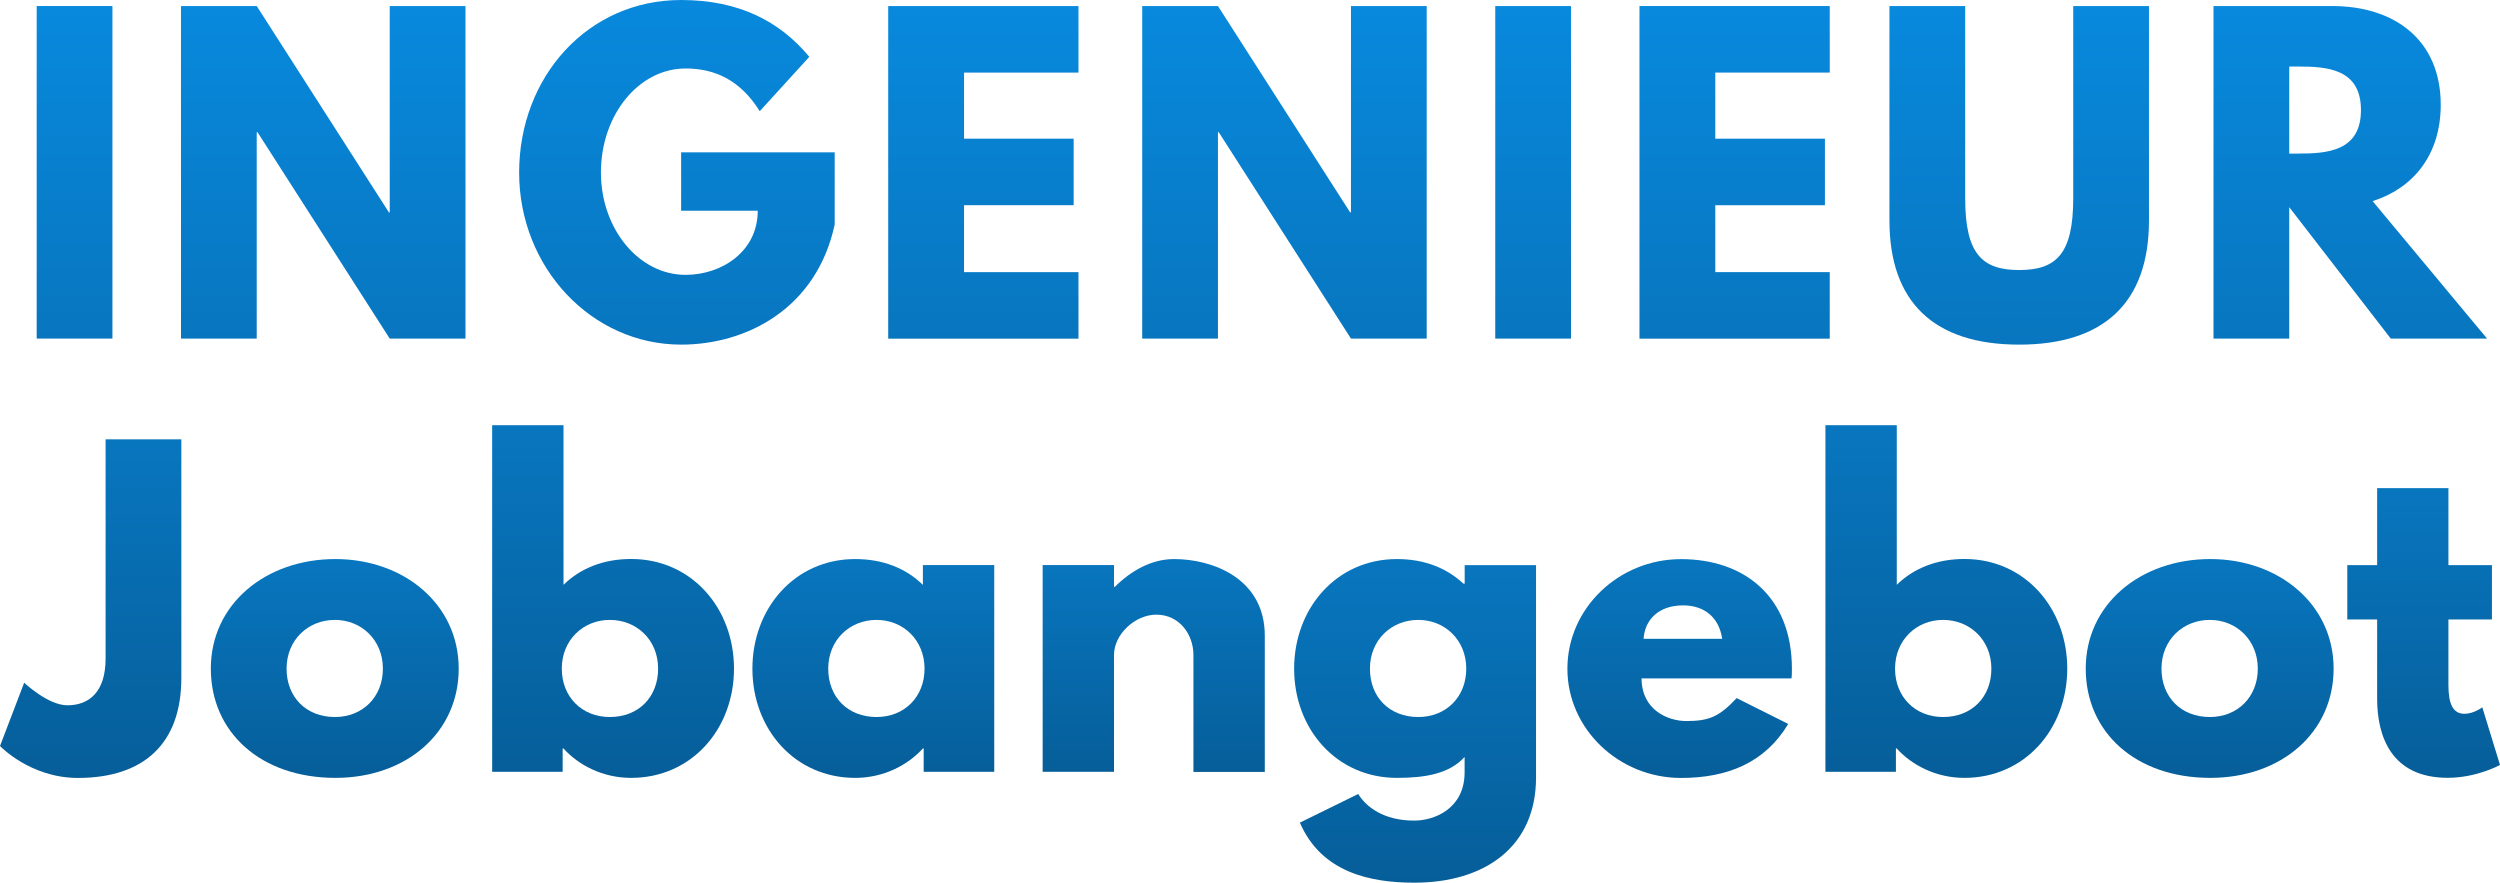 <?xml version="1.0" encoding="utf-8"?>
<!-- Generator: Adobe Illustrator 24.0.2, SVG Export Plug-In . SVG Version: 6.00 Build 0)  -->
<svg version="1.1" id="Ebene_1" xmlns="http://www.w3.org/2000/svg" xmlns:xlink="http://www.w3.org/1999/xlink" x="0px" y="0px"
	 viewBox="0 0 347.55 122.71" enable-background="new 0 0 347.55 122.71" xml:space="preserve">
<g>
	<linearGradient id="SVGID_1_" gradientUnits="userSpaceOnUse" x1="10.366" y1="47.065" x2="10.366" y2="0.84">
		<stop  offset="0" style="stop-color:#0876BF"/>
		<stop  offset="1" style="stop-color:#0889DD"/>
	</linearGradient>
	<path fill="url(#SVGID_1_)" d="M15.63,47.07H5.1V0.84h10.53V47.07z"/>
	<linearGradient id="SVGID_2_" gradientUnits="userSpaceOnUse" x1="44.936" y1="47.065" x2="44.936" y2="0.84">
		<stop  offset="0" style="stop-color:#0876BF"/>
		<stop  offset="1" style="stop-color:#0889DD"/>
	</linearGradient>
	<path fill="url(#SVGID_2_)" d="M35.69,47.07H25.16V0.84h10.53l18.38,28.69h0.11V0.84h10.53v46.23H54.18L35.8,18.38h-0.11V47.07z"/>
	<linearGradient id="SVGID_3_" gradientUnits="userSpaceOnUse" x1="94.101" y1="47.906" x2="94.101" y2="0">
		<stop  offset="0" style="stop-color:#0876BF"/>
		<stop  offset="1" style="stop-color:#0889DD"/>
	</linearGradient>
	<path fill="url(#SVGID_3_)" d="M116.04,31.21c-2.52,11.71-12.27,16.7-21.35,16.7c-12.44,0-22.52-10.7-22.52-23.92
		C72.17,10.7,81.69,0,94.69,0c8.13,0,13.78,3.03,17.82,7.9l-6.89,7.56c-2.69-4.31-6.22-5.94-10.31-5.94
		c-6.5,0-11.77,6.44-11.77,14.46c0,7.84,5.27,14.23,11.77,14.23c5.04,0,10.03-3.25,10.03-8.91H94.69v-8.12h21.35V31.21z"/>
	<linearGradient id="SVGID_4_" gradientUnits="userSpaceOnUse" x1="136.711" y1="47.065" x2="136.711" y2="0.84">
		<stop  offset="0" style="stop-color:#0876BF"/>
		<stop  offset="1" style="stop-color:#0889DD"/>
	</linearGradient>
	<path fill="url(#SVGID_4_)" d="M149.93,10.09h-15.91v9.19h15.24v9.25h-15.24v9.3h15.91v9.25h-26.45V0.84h26.45V10.09z"/>
	<linearGradient id="SVGID_5_" gradientUnits="userSpaceOnUse" x1="178.565" y1="47.065" x2="178.565" y2="0.84">
		<stop  offset="0" style="stop-color:#0876BF"/>
		<stop  offset="1" style="stop-color:#0889DD"/>
	</linearGradient>
	<path fill="url(#SVGID_5_)" d="M169.32,47.07h-10.53V0.84h10.53l18.38,28.69h0.11V0.84h10.53v46.23h-10.53l-18.38-28.69h-0.11
		V47.07z"/>
	<linearGradient id="SVGID_6_" gradientUnits="userSpaceOnUse" x1="213.135" y1="47.065" x2="213.135" y2="0.84">
		<stop  offset="0" style="stop-color:#0876BF"/>
		<stop  offset="1" style="stop-color:#0889DD"/>
	</linearGradient>
	<path fill="url(#SVGID_6_)" d="M218.4,47.07h-10.53V0.84h10.53V47.07z"/>
	<linearGradient id="SVGID_7_" gradientUnits="userSpaceOnUse" x1="241.15" y1="47.065" x2="241.15" y2="0.84">
		<stop  offset="0" style="stop-color:#0876BF"/>
		<stop  offset="1" style="stop-color:#0889DD"/>
	</linearGradient>
	<path fill="url(#SVGID_7_)" d="M254.37,10.09h-15.91v9.19h15.24v9.25h-15.24v9.3h15.91v9.25h-26.45V0.84h26.45V10.09z"/>
	<linearGradient id="SVGID_8_" gradientUnits="userSpaceOnUse" x1="280.706" y1="47.906" x2="280.706" y2="0.84">
		<stop  offset="0" style="stop-color:#0876BF"/>
		<stop  offset="1" style="stop-color:#0889DD"/>
	</linearGradient>
	<path fill="url(#SVGID_8_)" d="M298.75,30.65c0,11.43-6.28,17.26-18.04,17.26c-11.77,0-18.04-5.83-18.04-17.26V0.84h10.53v26.73
		c0,7.73,2.35,9.97,7.51,9.97c5.16,0,7.51-2.24,7.51-9.97V0.84h10.53V30.65z"/>
	<linearGradient id="SVGID_9_" gradientUnits="userSpaceOnUse" x1="326.734" y1="47.065" x2="326.734" y2="0.84">
		<stop  offset="0" style="stop-color:#0876BF"/>
		<stop  offset="1" style="stop-color:#0889DD"/>
	</linearGradient>
	<path fill="url(#SVGID_9_)" d="M324.24,0.84c8.57,0,15.07,4.65,15.07,13.73c0,6.95-3.81,11.6-9.47,13.39l15.91,19.11h-13.39
		L318.25,28.8v18.27h-10.53V0.84H324.24z M319.48,21.35c3.98,0,8.74-0.28,8.74-6.05s-4.76-6.05-8.74-6.05h-1.23v12.1H319.48z"/>
	<linearGradient id="SVGID_10_" gradientUnits="userSpaceOnUse" x1="12.607" y1="108.142" x2="12.607" y2="61.076">
		<stop  offset="0" style="stop-color:#065E99"/>
		<stop  offset="1" style="stop-color:#0876BF"/>
	</linearGradient>
	<path fill="url(#SVGID_10_)" d="M25.21,94.25c0,9.08-5.15,13.9-14.4,13.9C4.2,108.14,0,103.71,0,103.71l3.36-8.8
		c0,0,3.31,3.14,6,3.14c3.03,0,5.32-1.85,5.32-6.5V61.08h10.53V94.25z"/>
	<linearGradient id="SVGID_11_" gradientUnits="userSpaceOnUse" x1="46.532" y1="108.142" x2="46.532" y2="77.717">
		<stop  offset="0" style="stop-color:#065E99"/>
		<stop  offset="1" style="stop-color:#0876BF"/>
	</linearGradient>
	<path fill="url(#SVGID_11_)" d="M46.62,77.72c9.53,0,17.15,6.28,17.15,15.24c0,8.85-7.23,15.18-17.15,15.18
		c-10.37,0-17.31-6.33-17.31-15.18C29.3,83.99,36.92,77.72,46.62,77.72z M46.56,99.68c3.87,0,6.67-2.8,6.67-6.72
		c0-3.98-2.97-6.78-6.67-6.78c-3.75,0-6.72,2.8-6.72,6.78C39.84,96.88,42.53,99.68,46.56,99.68z"/>
	<linearGradient id="SVGID_12_" gradientUnits="userSpaceOnUse" x1="85.221" y1="108.142" x2="85.221" y2="59.115">
		<stop  offset="0" style="stop-color:#065E99"/>
		<stop  offset="1" style="stop-color:#0876BF"/>
	</linearGradient>
	<path fill="url(#SVGID_12_)" d="M87.74,108.14c-3.92,0-7.28-1.74-9.41-4.09h-0.11v3.25h-9.8V59.11h9.92V81.3
		c2.35-2.3,5.55-3.59,9.41-3.59c8.4,0,14.29,6.84,14.29,15.24S96.15,108.14,87.74,108.14z M84.77,86.18c-3.7,0-6.67,2.8-6.67,6.78
		c0,3.92,2.8,6.72,6.67,6.72c4.03,0,6.72-2.8,6.72-6.72C91.5,88.98,88.53,86.18,84.77,86.18z"/>
	<linearGradient id="SVGID_13_" gradientUnits="userSpaceOnUse" x1="121.416" y1="108.142" x2="121.416" y2="77.717">
		<stop  offset="0" style="stop-color:#065E99"/>
		<stop  offset="1" style="stop-color:#0876BF"/>
	</linearGradient>
	<path fill="url(#SVGID_13_)" d="M118.89,77.72c3.87,0,7.06,1.29,9.41,3.59v-2.75h9.92v28.74h-9.81v-3.25h-0.11
		c-2.13,2.35-5.49,4.09-9.41,4.09c-8.4,0-14.29-6.78-14.29-15.18S110.49,77.72,118.89,77.72z M121.86,99.68
		c3.87,0,6.67-2.8,6.67-6.72c0-3.98-2.97-6.78-6.67-6.78c-3.75,0-6.72,2.8-6.72,6.78C115.14,96.88,117.83,99.68,121.86,99.68z"/>
	<linearGradient id="SVGID_14_" gradientUnits="userSpaceOnUse" x1="160.384" y1="107.301" x2="160.384" y2="77.717">
		<stop  offset="0" style="stop-color:#065E99"/>
		<stop  offset="1" style="stop-color:#0876BF"/>
	</linearGradient>
	<path fill="url(#SVGID_14_)" d="M144.95,78.56h9.92v3.03h0.11c2.24-2.24,5.1-3.87,8.24-3.87c5.27,0,12.61,2.63,12.61,10.65v18.94
		h-9.92V91.05c0-2.86-1.96-5.6-5.16-5.6c-2.97,0-5.88,2.75-5.88,5.6v16.25h-9.92V78.56z"/>
	<linearGradient id="SVGID_15_" gradientUnits="userSpaceOnUse" x1="196.72" y1="122.709" x2="196.72" y2="77.717">
		<stop  offset="0" style="stop-color:#065E99"/>
		<stop  offset="1" style="stop-color:#0876BF"/>
	</linearGradient>
	<path fill="url(#SVGID_15_)" d="M188.82,110.38c1.06,1.74,3.47,3.7,7.79,3.7c2.75,0,7-1.62,7-6.72v-2.13
		c-2.13,2.35-5.49,2.91-9.41,2.91c-8.4,0-14.29-6.78-14.29-15.18s5.88-15.24,14.29-15.24c3.81,0,6.89,1.23,9.25,3.42h0.17v-2.58
		h9.92v29.53c0,9.64-7.12,14.62-16.92,14.62c-6,0-12.89-1.34-15.91-8.35L188.82,110.38z M197.17,99.68c3.87,0,6.67-2.8,6.67-6.72
		c0-3.98-2.97-6.78-6.67-6.78c-3.75,0-6.72,2.8-6.72,6.78C190.44,96.88,193.13,99.68,197.17,99.68z"/>
	<linearGradient id="SVGID_16_" gradientUnits="userSpaceOnUse" x1="233.504" y1="108.142" x2="233.504" y2="77.717">
		<stop  offset="0" style="stop-color:#065E99"/>
		<stop  offset="1" style="stop-color:#0876BF"/>
	</linearGradient>
	<path fill="url(#SVGID_16_)" d="M228.21,94.3c0,4.43,3.7,5.94,6.22,5.94c3.19,0,4.59-0.62,7-3.19l7.17,3.59
		c-3.25,5.44-8.52,7.51-14.9,7.51c-8.68,0-15.8-6.84-15.8-15.18c0-8.4,7.12-15.24,15.8-15.24c8.74,0,15.41,5.16,15.41,15.24
		c0,0.39,0,1.01-0.06,1.34H228.21z M239.42,88.81c-0.45-3.03-2.52-4.65-5.44-4.65c-3.42,0-5.32,2.02-5.49,4.65H239.42z"/>
	<linearGradient id="SVGID_17_" gradientUnits="userSpaceOnUse" x1="270.567" y1="108.142" x2="270.567" y2="59.115">
		<stop  offset="0" style="stop-color:#065E99"/>
		<stop  offset="1" style="stop-color:#0876BF"/>
	</linearGradient>
	<path fill="url(#SVGID_17_)" d="M273.09,108.14c-3.92,0-7.28-1.74-9.41-4.09h-0.11v3.25h-9.8V59.11h9.92V81.3
		c2.35-2.3,5.55-3.59,9.41-3.59c8.4,0,14.29,6.84,14.29,15.24S281.49,108.14,273.09,108.14z M270.12,86.18
		c-3.7,0-6.67,2.8-6.67,6.78c0,3.92,2.8,6.72,6.67,6.72c4.03,0,6.72-2.8,6.72-6.72C276.84,88.98,273.87,86.18,270.12,86.18z"/>
	<linearGradient id="SVGID_18_" gradientUnits="userSpaceOnUse" x1="307.183" y1="108.142" x2="307.183" y2="77.717">
		<stop  offset="0" style="stop-color:#065E99"/>
		<stop  offset="1" style="stop-color:#0876BF"/>
	</linearGradient>
	<path fill="url(#SVGID_18_)" d="M307.27,77.72c9.53,0,17.15,6.28,17.15,15.24c0,8.85-7.23,15.18-17.15,15.18
		c-10.37,0-17.31-6.33-17.31-15.18C289.95,83.99,297.57,77.72,307.27,77.72z M307.21,99.68c3.87,0,6.67-2.8,6.67-6.72
		c0-3.98-2.97-6.78-6.67-6.78c-3.75,0-6.72,2.8-6.72,6.78C300.49,96.88,303.18,99.68,307.21,99.68z"/>
	<linearGradient id="SVGID_19_" gradientUnits="userSpaceOnUse" x1="336.935" y1="108.142" x2="336.935" y2="67.856">
		<stop  offset="0" style="stop-color:#065E99"/>
		<stop  offset="1" style="stop-color:#0876BF"/>
	</linearGradient>
	<path fill="url(#SVGID_19_)" d="M330.46,67.86h9.92v10.7h6.05v7.56h-6.05v9.13c0,2.69,0.67,3.98,2.24,3.98
		c1.29,0,2.47-0.9,2.47-0.9l2.46,8.01c0,0-3.19,1.79-7.28,1.79c-7.9,0-9.8-5.88-9.8-10.98V86.12h-4.15v-7.56h4.15V67.86z"/>
</g>
</svg>
